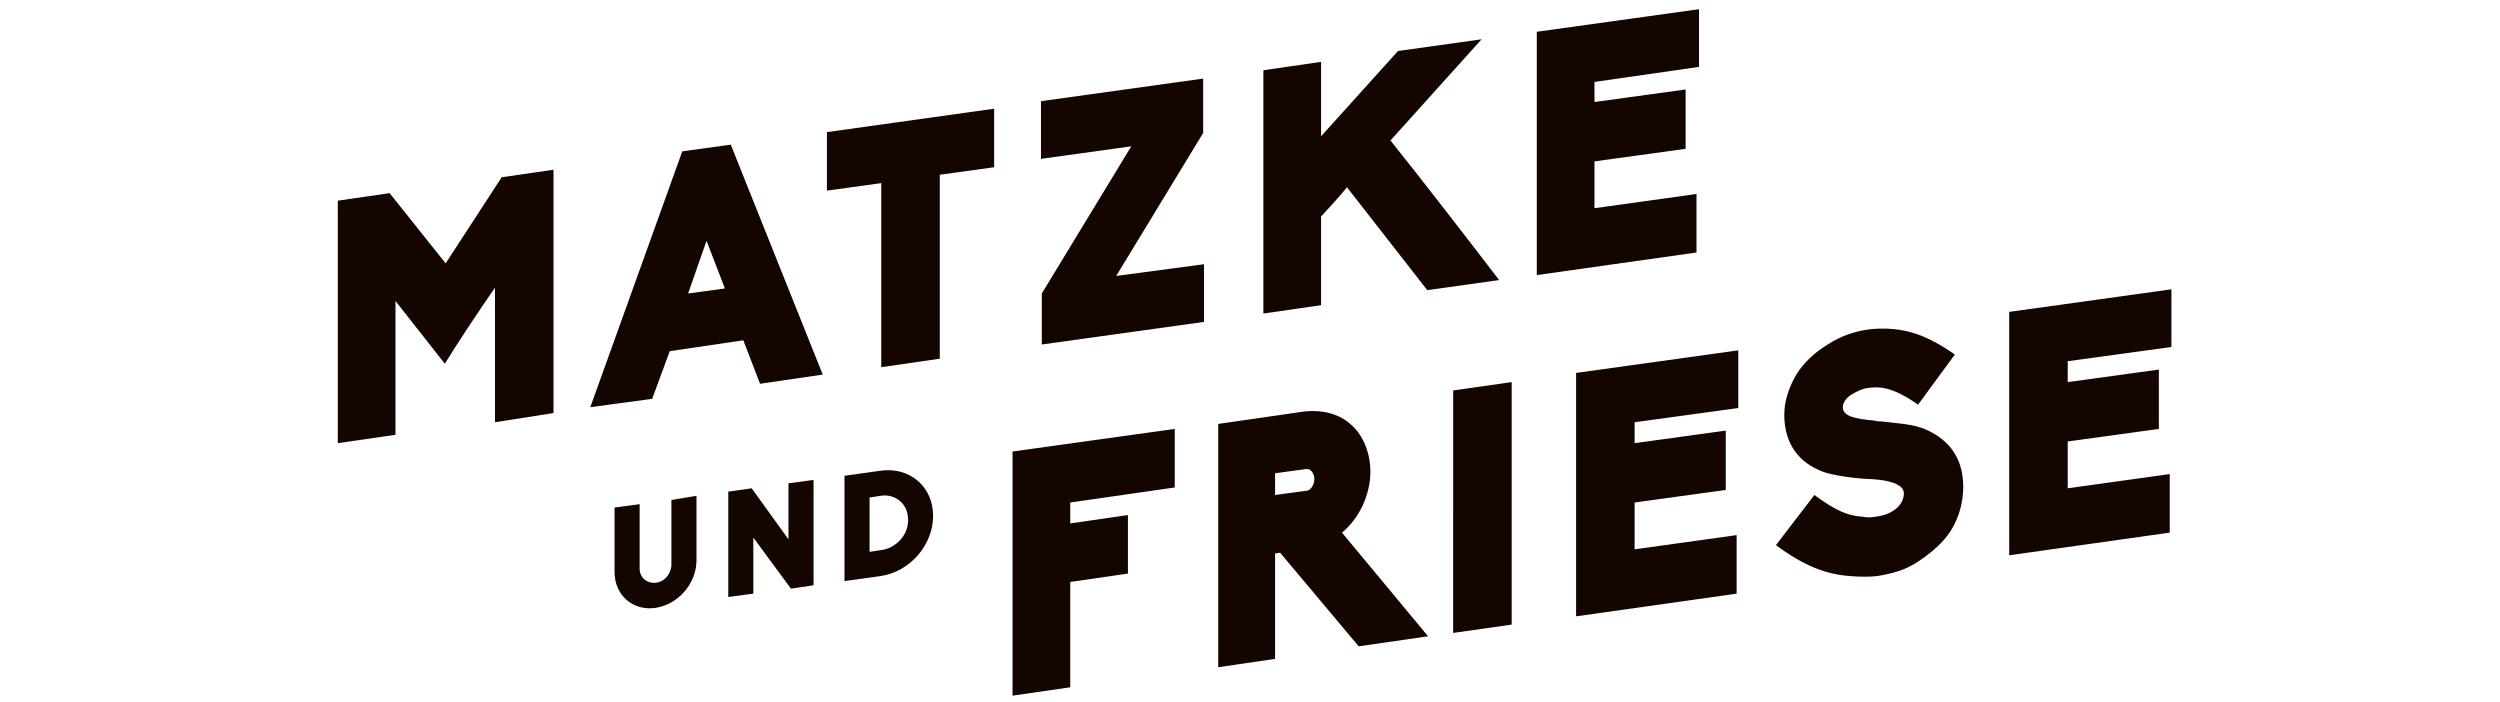 <?xml version="1.0" encoding="utf-8"?>
<!-- Generator: Adobe Illustrator 27.4.0, SVG Export Plug-In . SVG Version: 6.00 Build 0)  -->
<svg version="1.1" id="Ebene_1" xmlns="http://www.w3.org/2000/svg" xmlns:xlink="http://www.w3.org/1999/xlink" x="0px" y="0px"
	 viewBox="0 0 299 84" style="enable-background:new 0 0 299 84;" xml:space="preserve">
<style type="text/css">
	.st0{fill:#140500;}
</style>
<g>
	<path class="st0" d="M82.3,35.1l4.4-0.6l-2.2-5.7L82.3,35.1z M90.9,45.9l-2-5.2L80.1,42L78,47.7l-7.4,1l11-30.6l5.8-0.8l11,27.5
		L90.9,45.9z"/>
	<g>
		<path class="st0" d="M105.3,65.8L104,66v-6.5l1.3-0.2c1.8-0.3,3.3,1,3.3,2.8C108.7,63.9,107.2,65.6,105.3,65.8 M101,69.5l4.3-0.6
			c3.5-0.5,6.3-3.7,6.3-7.2c0-3.5-2.8-5.9-6.3-5.4l-4.3,0.6V69.5z M94.6,70.4l2.7-0.4V57.4l-3,0.4v6.7l-4.4-6.1l-2.8,0.4v12.6l3-0.4
			v-6.7L94.6,70.4z M80.3,59.8v7.7c0,1.1-0.8,2.1-1.9,2.2c-1,0.1-1.9-0.6-1.9-1.7v-7.7l-3,0.4v7.7c0,2.8,2.2,4.7,4.9,4.3
			c2.7-0.4,4.9-2.9,4.9-5.7v-7.7L80.3,59.8z"/>
		<path class="st0" d="M240.4,66.4l19.1-2.7v-7l-12.2,1.7v-5.6l10.9-1.5v-7.1l-10.9,1.5v-2.5l12.4-1.7v-6.9l-19.4,2.7V66.4z
			 M224.5,68.9c1.8-0.3,3.4-0.7,5-1.8c1.5-1,2.9-2.2,3.8-3.6c1-1.6,1.5-3.4,1.5-5.3c0-3.2-1.5-5.5-4.4-6.8l0,0
			c-1.5-0.7-3.8-0.8-5.4-1c-0.3,0-0.6,0-0.8-0.1c-2.3-0.2-3.8-0.5-3.8-1.6c0-0.5,0.4-1.2,1.2-1.6c0.5-0.3,1.1-0.6,1.8-0.7
			c1.5-0.2,3-0.1,6,2l4.4-6c-3.3-2.3-5.6-3-8.2-3.1c-0.8,0-1.4,0-2.1,0.1c-1.6,0.2-3.4,0.8-4.9,1.8l0,0c-1.5,0.9-2.8,2.1-3.7,3.5
			c-0.9,1.5-1.5,3.2-1.5,4.9c0,3.1,1.4,5.4,4.1,6.6c1.6,0.8,5.5,1.1,6.3,1.1c1.8,0.1,3.9,0.5,3.9,1.7c0,1.1-0.8,1.8-1.3,2.1
			c-0.6,0.4-1.3,0.6-2.1,0.7c-0.5,0.1-1,0.1-1.5,0c-1.8-0.1-3.2-0.7-5.8-2.6l-4.6,6c3.4,2.5,6,3.5,8.9,3.7
			C222.5,69,223.6,69,224.5,68.9 M188.6,73.7l19.1-2.7v-7l-12.2,1.7v-5.6l10.9-1.5v-7.1l-10.9,1.5v-2.5l12.4-1.7v-6.9l-19.4,2.7
			V73.7z M173.8,75.7l7-1V45.7l-7,1V75.7z M152.5,56.6l3.7-0.5c0.6-0.1,1,0.6,1,1.2c0,0.6-0.4,1.4-1,1.4l-3.7,0.5V56.6z M160.5,63.7
			c2.1-1.7,3.4-4.6,3.4-7.3c0-2.1-0.8-4.3-2.3-5.6c-1.4-1.3-3.4-1.8-5.5-1.6l-10.4,1.5v29.1l6.8-1V66.2l0.6-0.1l9.4,11.2l8.3-1.2
			L160.5,63.7z M121.1,83.2l6.9-1V69.6l6.9-1v-7l-6.9,1v-2.5l12.5-1.8v-7l-19.4,2.7V83.2z"/>
		<path class="st0" d="M183.8,32.9l19.1-2.7v-7l-12.2,1.7v-5.6l10.9-1.5v-7.1l-10.9,1.5V9.8L203.2,8V1.1l-19.4,2.7V32.9z
			 M170.7,34.7l8.6-1.2c-3.6-4.7-9-11.7-13-16.7l10.9-12.1l-10,1.4l-9.2,10.2V7.4l-6.9,1v29.1l6.9-1V25.9c1.2-1.3,2.2-2.4,3.1-3.5
			L170.7,34.7z M124.6,41.2l19.4-2.7v-6.9L133.5,33l10.4-17.1V9.4l-19.4,2.7V19l10.8-1.5l-10.7,17.6V41.2z M105.5,43.9l6.9-1v-22
			l6.5-0.9v-7l-20,2.8v7l6.5-0.9V43.9z"/>
		<path class="st0" d="M66.2,49.4V20.3l-6.2,0.9l-6.7,10.3l-6.7-8.4l-6.2,0.9V53l6.9-1V36l5.9,7.5c1.6-2.6,3.8-5.9,6-9.1v16.1
			L66.2,49.4z"/>
	</g>
</g>
</svg>
